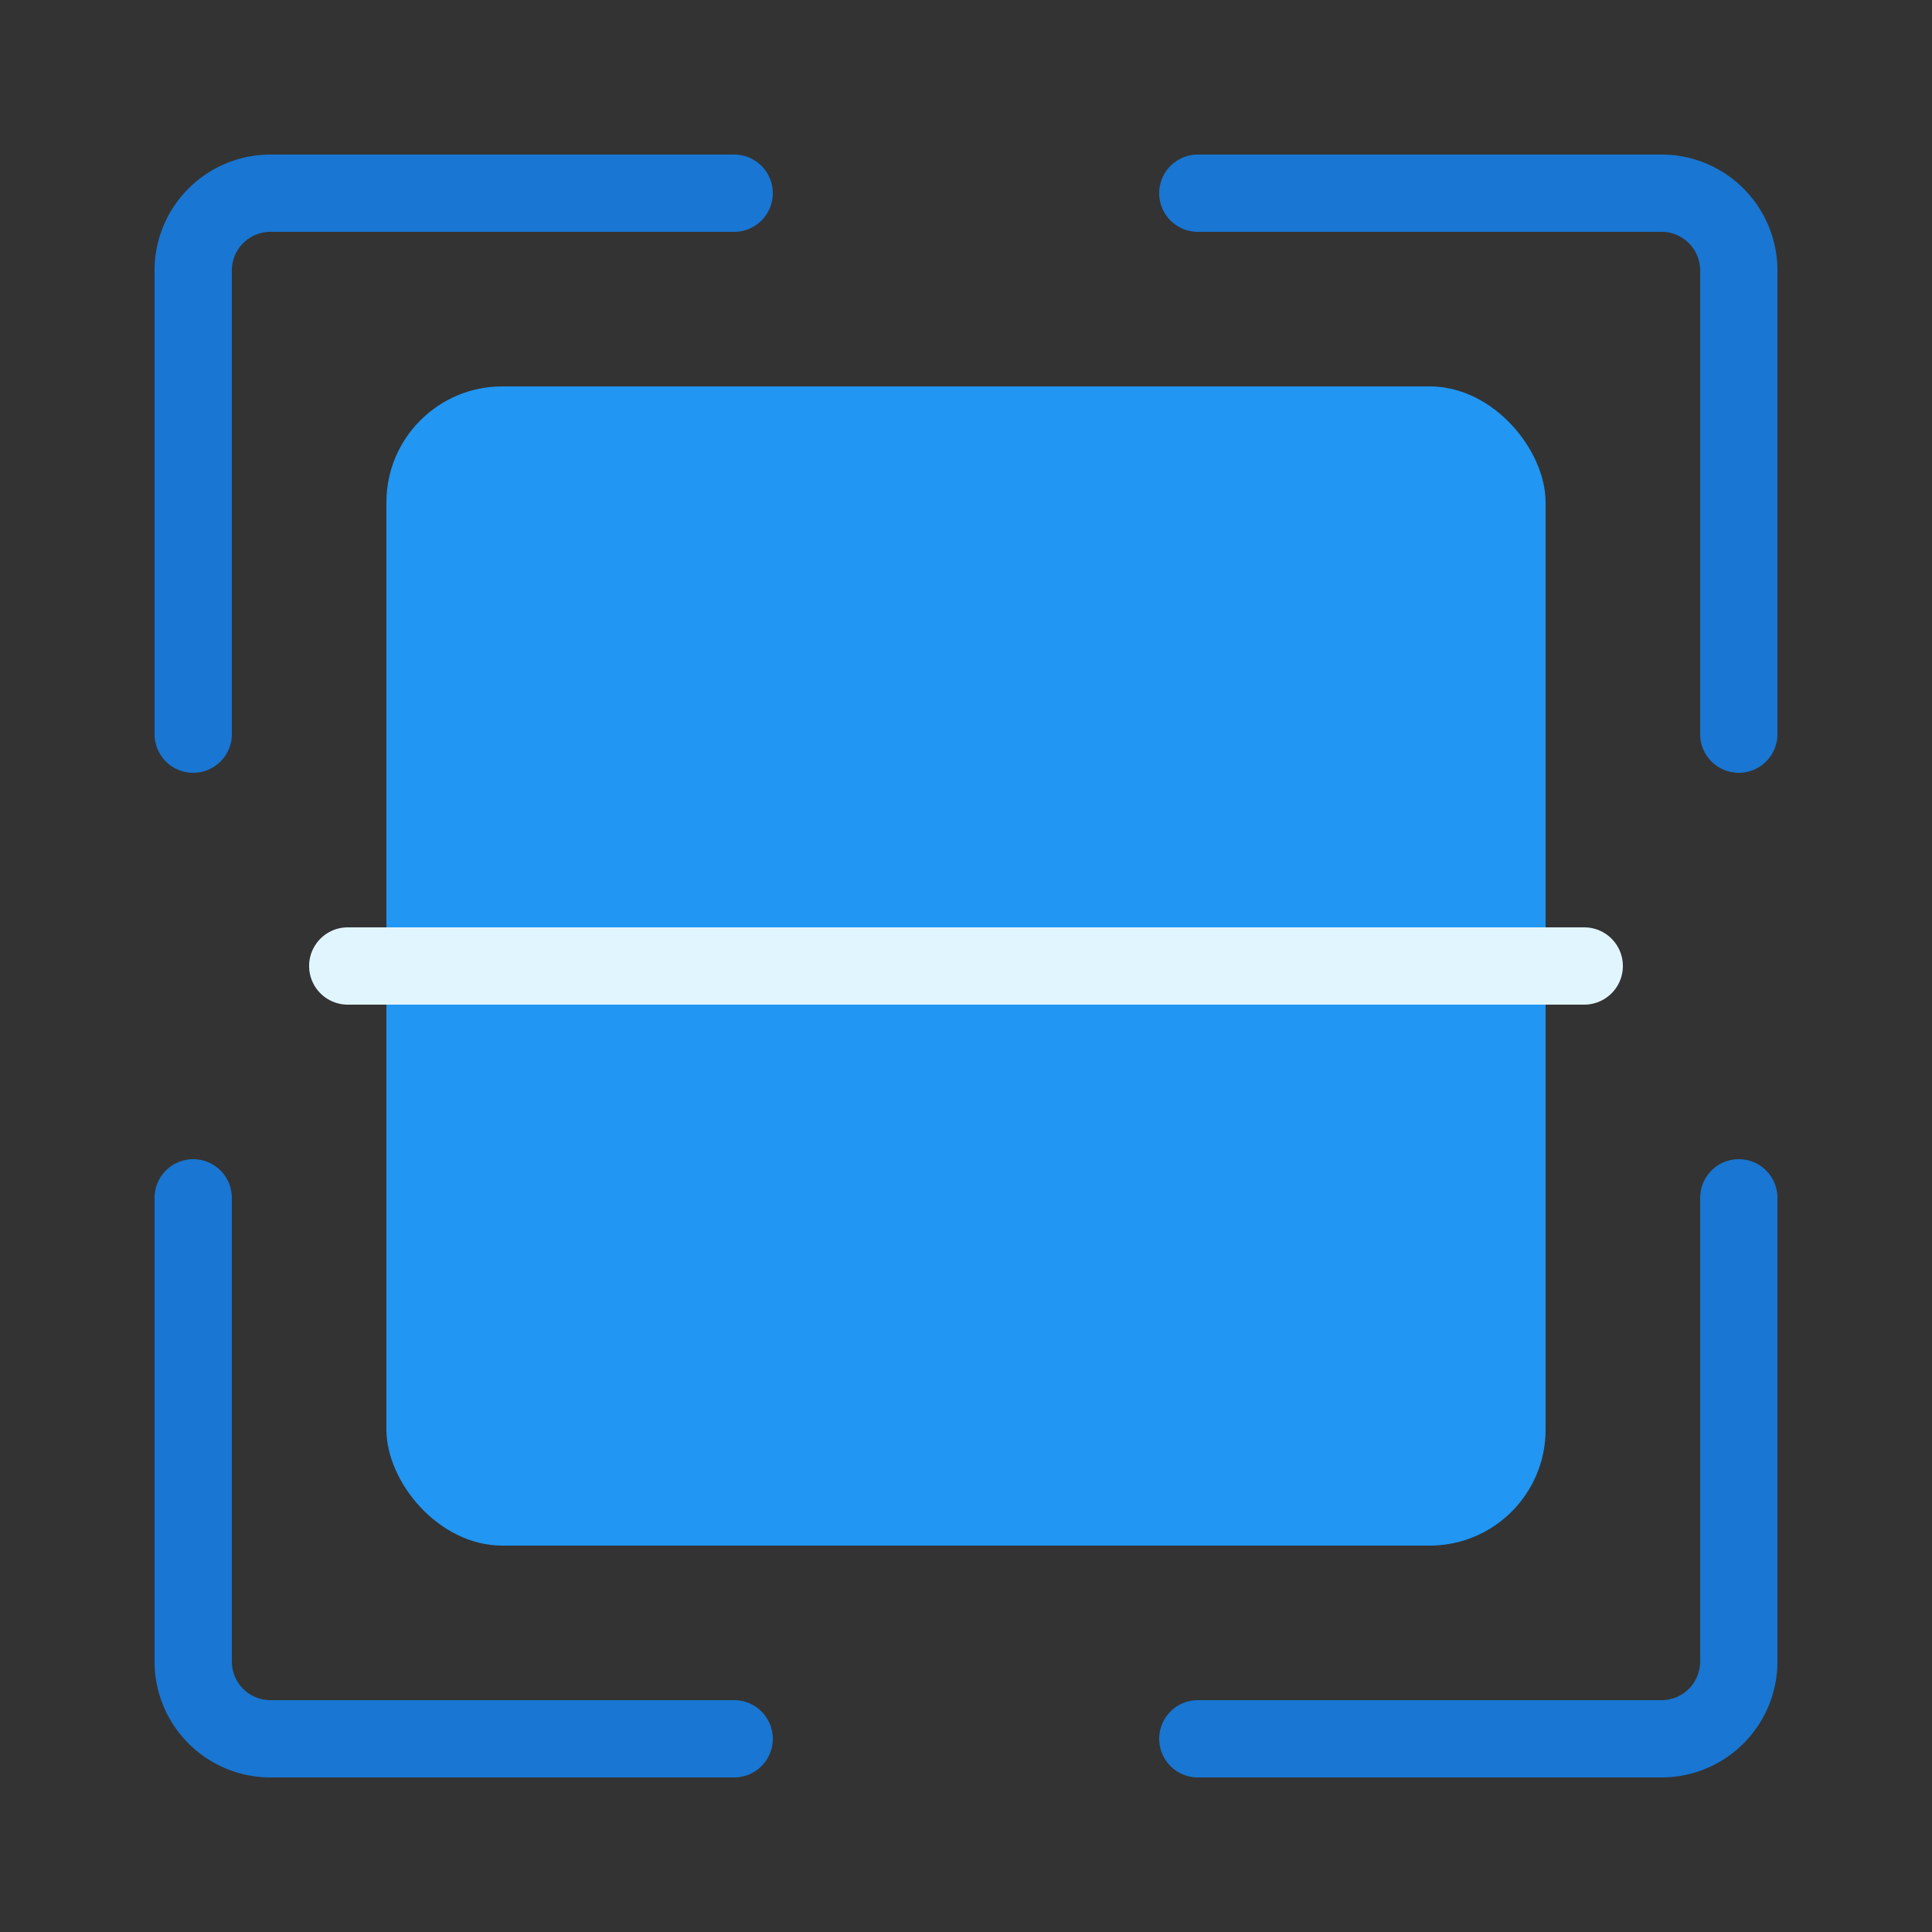<?xml version="1.0" encoding="UTF-8" standalone="no"?><!-- icon666.com - MILLIONS OF FREE VECTOR ICONS --><svg width="1024" height="1024" viewBox="0 0 25 25" xmlns="http://www.w3.org/2000/svg"><rect x="0" y="0" width="25" height="25" fill="#333333" stroke="none"/><g id="Layer_22" data-name="Layer 22"><rect fill="#2196f3" height="15" rx="1.5" width="15" x="5" y="5"/><path d="m20.5 13h-16a.5.5 0 0 1 0-1h16a.5.5 0 0 1 0 1z" fill="#e1f5fe"/><g fill="#1976d2"><path d="m2.5 10a.5.5 0 0 1 -.5-.5v-6a1.5 1.5 0 0 1 1.5-1.5h6a.5.5 0 0 1 0 1h-6a.5.5 0 0 0 -.5.5v6a.5.5 0 0 1 -.5.5z"/><path d="m22.5 10a.5.5 0 0 1 -.5-.5v-6a.5.5 0 0 0 -.5-.5h-6a.5.5 0 0 1 0-1h6a1.5 1.5 0 0 1 1.5 1.5v6a.5.5 0 0 1 -.5.5z"/><path d="m21.5 23h-6a.5.5 0 0 1 0-1h6a.5.5 0 0 0 .5-.5v-6a.5.5 0 0 1 1 0v6a1.5 1.5 0 0 1 -1.5 1.5z"/><path d="m9.5 23h-6a1.5 1.5 0 0 1 -1.5-1.5v-6a.5.5 0 0 1 1 0v6a.5.5 0 0 0 .5.5h6a.5.5 0 0 1 0 1z"/></g></g></svg>